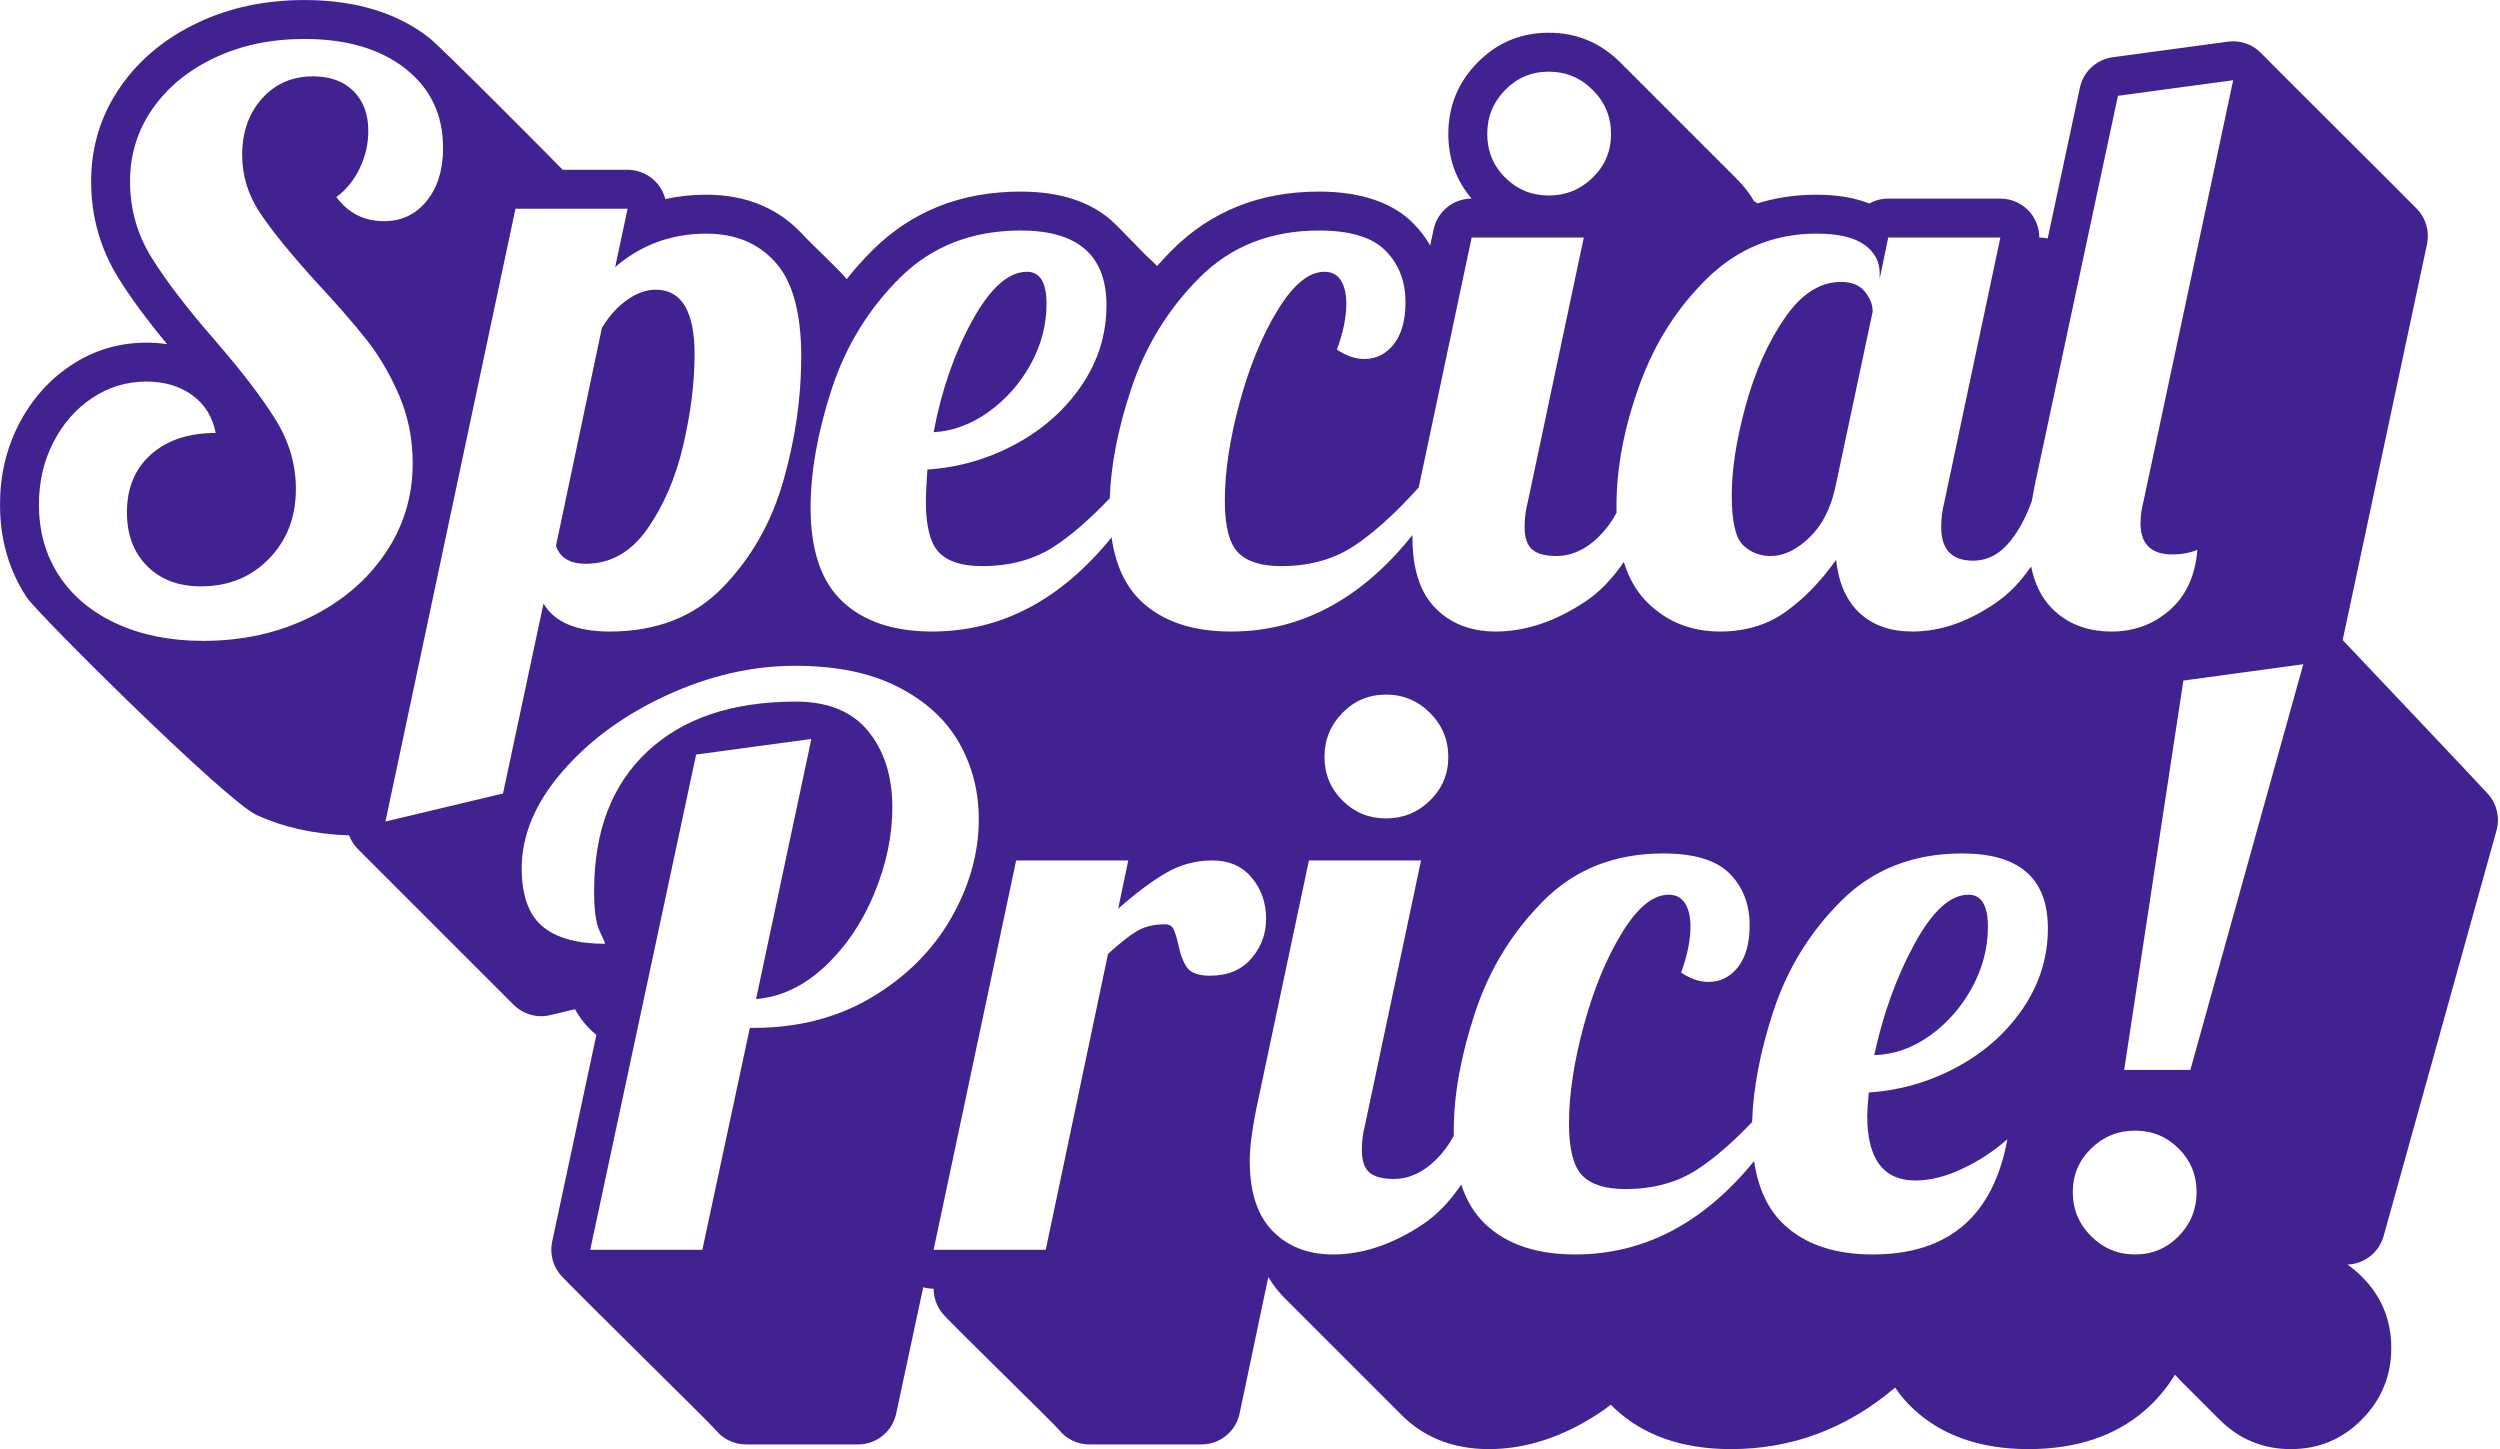<?xml version="1.0" encoding="UTF-8" standalone="no"?><svg xmlns="http://www.w3.org/2000/svg" xmlns:xlink="http://www.w3.org/1999/xlink" clip-rule="evenodd" fill="#412290" fill-rule="evenodd" height="985.1" preserveAspectRatio="xMidYMid meet" stroke-linejoin="round" stroke-miterlimit="2" version="1" viewBox="150.9 507.4 1699.6 985.1" width="1699.6" zoomAndPan="magnify"><g id="change1_1"><path d="M325.154,1061.38c-20.5,-9.396 -148.586,-136.483 -156.125,-147.936c-11.944,-18.145 -18.123,-39.102 -18.123,-62.989c-0,-19.974 4.321,-38.104 12.719,-54.447c8.693,-16.916 20.527,-30.231 35.328,-40.098c15.554,-10.369 32.71,-15.562 51.473,-15.562c4.908,-0 9.604,0.353 14.092,1.045c-14.087,-17.031 -25.122,-32.078 -33.167,-45.096c-12.323,-19.94 -18.51,-41.778 -18.51,-65.527c-0,-23.98 6.75,-45.518 20.124,-64.656c12.783,-18.294 30.293,-32.881 52.774,-43.461c21.34,-10.042 45.367,-15.224 72.147,-15.224c35.488,0 63.626,9.1 84.876,25.749c8.533,6.686 87.29,86.047 90.703,89.652l44.105,-0c7.989,-0 15.551,3.608 20.576,9.819c2.429,3.002 4.14,6.456 5.071,10.107c8.88,-1.99 18.152,-2.987 27.819,-2.987c28.144,0 50.28,9.842 66.866,28.437c2.874,3.222 20.925,20.254 26.468,26.468c0.725,0.813 1.437,1.65 2.134,2.511c5.443,-6.914 11.344,-13.524 17.704,-19.831c26.453,-26.237 59.925,-39.702 100.689,-39.702c27.326,-0 47.413,7.307 61.076,19.231c5.859,5.113 22.932,23.381 26.468,26.468c1.783,1.556 3.478,3.199 5.08,4.929c3.244,-3.711 6.627,-7.328 10.149,-10.85c26.302,-26.302 59.54,-39.778 99.972,-39.778c30.314,-0 51.273,8.562 64.157,21.698c4.503,4.591 8.31,9.571 11.396,14.948l2.308,-10.899c2.589,-12.219 13.366,-20.963 25.852,-20.983c-10.533,-12.361 -15.839,-26.996 -15.839,-43.937c0,-18.857 6.585,-34.994 19.727,-48.422c13.298,-13.587 29.481,-20.395 48.561,-20.395c18.928,0 35.144,6.713 48.624,20.193l79.404,79.404c4.651,4.651 8.497,9.628 11.539,14.929c0.808,0.464 1.61,0.947 2.403,1.448c12.598,-3.912 25.974,-5.867 40.13,-5.867c14.544,0 26.418,2.256 35.812,5.996c3.839,-2.143 8.246,-3.349 12.889,-3.349l76.228,0c7.982,0 15.537,3.602 20.563,9.803c3.854,4.757 5.905,10.652 5.905,16.665c1.932,0 3.839,0.211 5.691,0.619l21.89,-102.491c2.333,-10.922 11.271,-19.205 22.339,-20.701l78.346,-10.587c8.535,-1.154 17.097,1.918 22.953,8.233c4.583,4.943 100.828,100.433 105.872,105.872c5.856,6.316 8.273,15.086 6.479,23.509l-57.328,269.194c4.41,4.74 93.963,99.109 99.026,104.912c5.856,6.711 7.944,15.918 5.556,24.498l-76.758,275.797c-3.106,11.161 -13.093,18.97 -24.604,19.356c3.454,2.398 6.747,5.164 9.881,8.297c13.248,13.248 19.927,29.352 19.927,48.36c0,18.857 -6.584,34.994 -19.727,48.422c-13.298,13.587 -29.481,20.395 -48.56,20.395c-18.929,-0 -35.145,-6.713 -48.625,-20.192l-26.468,-26.468c-1.284,-1.285 -2.507,-2.594 -3.669,-3.929c-5.883,9.601 -12.883,17.798 -20.888,24.647c-19.595,16.763 -45.671,25.942 -78.744,25.942c-33.636,-0 -59.574,-9.814 -78.466,-27.554c-4.511,-4.236 -8.568,-8.988 -12.135,-14.276c-33.147,28.106 -70.465,41.83 -111.615,41.83c-34.033,-0 -60.138,-9.847 -78.995,-27.554c-0.922,-0.866 -1.824,-1.752 -2.707,-2.661c-2.432,1.947 -4.905,3.752 -7.415,5.418c-25.342,16.822 -50.609,24.797 -75.514,24.797c-24.817,-0 -44.646,-8.281 -59.898,-23.791c-4.063,-4.132 -74.619,-74.538 -79.404,-79.404c-3.997,-4.065 -7.549,-8.653 -10.598,-13.783l-19.534,92.786c-2.578,12.248 -13.384,21.016 -25.9,21.016l-76.228,-0c-7.983,-0 -15.54,-3.603 -20.565,-9.806c-3.854,-4.756 -74.379,-73.201 -79.404,-79.404c-3.854,-4.756 -5.903,-10.651 -5.903,-16.662c-2.418,-0 -4.798,-0.331 -7.079,-0.964l-18.387,85.907c-2.613,12.207 -13.399,20.929 -25.882,20.929l-76.228,-0c-7.991,-0 -15.555,-3.611 -20.58,-9.824c-3.844,-4.754 -100.847,-99.659 -105.872,-105.872c-5.025,-6.214 -6.974,-14.365 -5.303,-22.179l30.052,-140.537c-0.31,-0.253 -0.616,-0.508 -0.92,-0.765c-5.339,-4.534 -9.948,-10.078 -13.628,-16.706l-16.833,4.013c-8.829,2.105 -18.121,-0.461 -24.619,-6.799c-5.161,-5.034 -100.872,-100.995 -105.872,-105.872c-2.795,-2.727 -4.906,-5.988 -6.253,-9.526c-23.653,-0.754 -44.649,-5.512 -63.051,-13.946Zm581.432,-188.649c2.702,18.877 9.49,33.42 20.362,43.629c14.469,13.587 34.761,20.38 60.877,20.38c47.393,0 88.515,-21.889 123.367,-65.667c-0.018,0.731 -0.027,1.446 -0.027,2.144c0,21.175 5.206,37.055 15.617,47.643c10.41,10.587 24.086,15.88 41.025,15.88c20.116,0 40.408,-6.793 60.876,-20.38c9.518,-6.318 18.234,-15.287 26.15,-26.907c3.352,10.843 8.399,19.723 15.141,26.642c13.41,13.764 30.173,20.645 50.289,20.645c17.292,0 32.203,-4.499 44.731,-13.498c12.528,-8.999 23.909,-20.734 34.144,-35.203c1.764,15.881 7.146,27.968 16.145,36.261c8.999,8.294 20.91,12.44 35.732,12.44c19.41,0 38.731,-6.793 57.965,-20.38c8.142,-5.752 15.731,-13.702 22.767,-23.85c2.352,11.672 6.938,21.033 13.759,28.085c10.41,10.764 24.086,16.145 41.025,16.145c15.175,0 28.321,-4.852 39.437,-14.557c11.117,-9.705 17.381,-23.38 18.793,-41.025c-4.941,2.117 -10.587,3.176 -16.94,3.176c-14.469,-0 -21.704,-7.058 -21.704,-21.175c0,-4.94 0.706,-10.057 2.118,-15.351l60.876,-285.855l-78.345,10.588l-56.642,265.209c-0.713,3.569 -1.337,6.969 -1.87,10.199c-3.833,10.695 -8.591,19.647 -14.275,26.856c-7.235,9.176 -15.793,13.764 -25.674,13.764c-14.469,-0 -21.704,-7.588 -21.704,-22.763c0,-5.999 0.706,-11.646 2.118,-16.939l38.114,-179.983l-76.228,0l-5.823,28.056l-0,-3.705c-0,-8.117 -3.529,-14.646 -10.588,-19.587c-7.058,-4.94 -17.821,-7.411 -32.29,-7.411c-28.586,0 -53.201,9.97 -73.846,29.909c-20.645,19.939 -36.173,44.29 -46.584,73.052c-10.411,28.762 -15.616,56.2 -15.616,82.315c-0,1.516 0.018,3.01 0.054,4.484c-3.342,6.236 -7.418,11.711 -12.229,16.426c-8.823,8.646 -18.352,12.969 -28.586,12.969c-7.764,0 -13.322,-1.499 -16.675,-4.499c-3.352,-3 -5.029,-8.029 -5.029,-15.087c0,-5.999 0.706,-11.646 2.118,-16.939l38.114,-179.983l-76.228,0l-35.997,169.925c-16.233,17.998 -31.144,31.408 -44.731,40.231c-13.586,8.823 -29.908,13.234 -48.965,13.234c-13.411,0 -23.116,-3.088 -29.115,-9.264c-6,-6.176 -8.999,-17.91 -8.999,-35.202c-0,-19.763 3.352,-41.996 10.057,-66.7c6.706,-24.703 15.352,-45.701 25.939,-62.993c10.587,-17.293 21.175,-25.939 31.762,-25.939c4.94,-0 8.646,1.941 11.116,5.823c2.471,3.882 3.706,9.175 3.706,15.881c-0,9.175 -2.118,19.586 -6.352,31.232c6.352,4.235 12.528,6.352 18.527,6.352c8.117,0 14.822,-3.352 20.116,-10.058c5.293,-6.705 7.94,-16.233 7.94,-28.585c0,-14.116 -4.499,-25.762 -13.498,-34.938c-9,-9.175 -24.086,-13.763 -45.261,-13.763c-32.82,-0 -59.906,10.675 -81.257,32.026c-21.35,21.351 -36.878,46.672 -46.583,75.963c-8.857,26.731 -13.672,51.405 -14.446,74.021c-13.631,14.358 -26.285,25.328 -37.961,32.91c-13.587,8.823 -29.909,13.234 -48.966,13.234c-13.41,0 -23.115,-3.088 -29.115,-9.264c-5.999,-6.176 -8.999,-17.91 -8.999,-35.202c0,-3.529 0.353,-10.587 1.059,-21.175c21.174,-1.411 41.114,-7.146 59.818,-17.204c18.704,-10.058 33.702,-23.38 44.995,-39.966c11.293,-16.587 16.94,-34.762 16.94,-54.525c-0,-33.879 -19.41,-50.818 -58.23,-50.818c-33.173,-0 -60.523,10.675 -82.051,32.026c-21.527,21.351 -37.055,46.672 -46.583,75.963c-9.529,29.292 -14.293,56.113 -14.293,80.463c-0,28.939 7.235,50.201 21.704,63.788c14.469,13.587 34.761,20.38 60.876,20.38c46.791,0 87.47,-21.336 122.036,-64.009Zm448.085,12.661c-7.411,0 -13.675,-2.47 -18.792,-7.411c-5.117,-4.94 -7.676,-16.233 -7.676,-33.879c0,-17.645 3.176,-38.025 9.529,-61.141c6.352,-23.115 15.175,-42.878 26.468,-59.288c11.293,-16.41 23.997,-24.615 38.114,-24.615c7.411,-0 12.881,2.205 16.41,6.617c3.529,4.411 5.293,8.911 5.293,13.498l-25.409,119.636c-3.176,14.469 -9.087,25.85 -17.733,34.144c-8.647,8.293 -17.381,12.439 -26.204,12.439Zm-569.062,-84.168c5.293,-28.232 14.028,-53.465 26.203,-75.698c12.175,-22.233 24.615,-33.35 37.32,-33.35c8.823,-0 13.234,7.235 13.234,21.704c0,14.469 -3.617,28.232 -10.852,41.29c-7.234,13.057 -16.763,23.821 -28.585,32.291c-11.823,8.47 -24.263,13.057 -37.32,13.763Zm358.718,511.525c3.614,11.069 9.147,20.102 16.598,27.099c14.47,13.587 34.762,20.381 60.877,20.381c46.588,-0 87.117,-21.152 121.586,-63.457c2.756,18.608 9.517,32.967 20.282,43.076c14.47,13.587 34.585,20.381 60.347,20.381c51.525,-0 82.051,-26.115 91.58,-78.346c-9.176,8.117 -19.41,14.822 -30.703,20.116c-11.293,5.294 -21.88,7.94 -31.762,7.94c-21.88,0 -32.82,-14.645 -32.82,-43.936c-0,-2.824 0.353,-8.117 1.059,-15.881c21.174,-1.412 41.113,-7.147 59.817,-17.204c18.704,-10.058 33.703,-23.381 44.996,-39.967c11.293,-16.587 16.94,-34.761 16.94,-54.524c-0,-33.879 -19.41,-50.819 -58.23,-50.819c-33.173,0 -60.524,10.676 -82.051,32.026c-21.527,21.351 -37.055,46.672 -46.584,75.964c-8.769,26.958 -13.503,51.825 -14.202,74.598c-13.421,14.075 -25.891,24.853 -37.41,32.332c-13.587,8.823 -29.909,13.234 -48.966,13.234c-13.411,0 -23.116,-3.087 -29.115,-9.263c-5.999,-6.176 -8.999,-17.91 -8.999,-35.203c-0,-19.763 3.353,-41.996 10.058,-66.699c6.705,-24.704 15.351,-45.702 25.938,-62.994c10.588,-17.293 21.175,-25.939 31.762,-25.939c4.941,0 8.646,1.941 11.117,5.823c2.47,3.882 3.705,9.176 3.705,15.881c0,9.176 -2.117,19.586 -6.352,31.232c6.352,4.235 12.528,6.353 18.527,6.353c8.117,-0 14.823,-3.353 20.116,-10.058c5.294,-6.705 7.941,-16.234 7.941,-28.586c-0,-14.116 -4.5,-25.762 -13.499,-34.937c-8.999,-9.176 -24.086,-13.764 -45.26,-13.764c-32.821,0 -59.906,10.676 -81.257,32.026c-21.351,21.351 -36.879,46.672 -46.584,75.964c-9.705,29.291 -14.557,56.112 -14.557,80.462c-0,1.166 0.011,2.319 0.035,3.46c-3.339,6.222 -7.409,11.686 -12.211,16.391c-8.822,8.647 -18.351,12.97 -28.585,12.97c-7.764,-0 -13.322,-1.5 -16.675,-4.5c-3.353,-3 -5.029,-8.028 -5.029,-15.087c0,-5.999 0.706,-11.645 2.117,-16.939l38.114,-179.983l-76.227,0l-35.997,169.925c-2.823,14.116 -4.235,25.586 -4.235,34.408c0,21.175 5.206,37.056 15.616,47.643c10.411,10.587 24.086,15.881 41.026,15.881c20.115,-0 40.408,-6.794 60.876,-20.381c9.57,-6.352 18.33,-15.385 26.28,-27.099Zm280.749,-88.037c6,-27.879 15.087,-53.024 27.262,-75.433c12.176,-22.41 24.439,-33.615 36.791,-33.615c8.822,0 13.234,7.235 13.234,21.704c-0,14.469 -3.618,28.321 -10.852,41.555c-7.235,13.234 -16.763,24.086 -28.586,32.555c-11.822,8.47 -24.438,12.882 -37.849,13.234Zm-1136.01,-281.619c26.468,-0 50.554,-5.294 72.258,-15.881c21.703,-10.587 38.819,-25.056 51.347,-43.408c12.529,-18.351 18.793,-38.819 18.793,-61.405c-0,-16.587 -3.088,-32.027 -9.264,-46.319c-6.176,-14.293 -13.587,-26.91 -22.233,-37.85c-8.646,-10.94 -20.028,-23.997 -34.144,-39.172c-17.292,-19.057 -29.997,-34.673 -38.114,-46.849c-8.117,-12.175 -12.175,-25.321 -12.175,-39.437c-0,-15.528 4.499,-28.321 13.499,-38.379c8.999,-10.058 20.556,-15.086 34.673,-15.086c11.646,-0 20.821,3.352 27.526,10.057c6.706,6.706 10.058,15.705 10.058,26.998c0,8.822 -1.941,17.292 -5.823,25.409c-3.882,8.117 -9.175,14.646 -15.881,19.586c8.117,10.94 18.881,16.411 32.291,16.411c11.999,-0 21.704,-4.588 29.115,-13.764c7.411,-9.175 11.117,-21.174 11.117,-35.996c-0,-22.586 -8.558,-40.585 -25.674,-53.995c-17.116,-13.411 -39.967,-20.116 -68.552,-20.116c-22.586,0 -42.878,4.235 -60.877,12.705c-17.998,8.47 -32.114,20.027 -42.349,34.673c-10.234,14.646 -15.351,31.144 -15.351,49.495c-0,18.704 4.852,35.908 14.557,51.613c9.705,15.704 24.086,34.496 43.143,56.377c18.351,21.174 32.115,39.172 41.29,53.994c9.176,14.823 13.764,30.527 13.764,47.113c-0,19.057 -6.088,34.85 -18.263,47.378c-12.175,12.528 -27.615,18.793 -46.319,18.793c-15.175,-0 -27.351,-4.588 -36.526,-13.764c-9.176,-9.175 -13.763,-21.351 -13.763,-36.526c-0,-16.586 5.47,-29.732 16.41,-39.437c10.94,-9.705 25.585,-14.557 43.937,-14.557c-2.118,-10.941 -7.411,-19.499 -15.881,-25.674c-8.47,-6.176 -18.881,-9.264 -31.232,-9.264c-13.411,-0 -25.674,3.705 -36.791,11.116c-11.117,7.411 -19.939,17.469 -26.468,30.174c-6.529,12.705 -9.793,26.821 -9.793,42.349c-0,18.351 4.588,34.496 13.763,48.436c9.176,13.94 22.233,24.792 39.173,32.556c16.939,7.764 36.526,11.646 58.759,11.646Zm914.735,-302.794c11.645,-0 21.615,-4.059 29.908,-12.176c8.294,-8.117 12.44,-17.998 12.44,-29.644c0,-11.646 -4.146,-21.615 -12.44,-29.909c-8.293,-8.293 -18.263,-12.44 -29.908,-12.44c-11.646,0 -21.528,4.147 -29.645,12.44c-8.116,8.294 -12.175,18.263 -12.175,29.909c0,11.646 4.059,21.527 12.175,29.644c8.117,8.117 17.999,12.176 29.645,12.176Zm-579.65,380.08l-71.993,336.674l76.228,-0l32.291,-150.868l2.647,-0c30.35,-0 57.171,-6.97 80.462,-20.91c23.292,-13.94 41.202,-31.85 53.73,-53.73c12.529,-21.88 18.793,-44.29 18.793,-67.229c-0,-19.057 -4.5,-36.437 -13.499,-52.142c-8.999,-15.704 -22.851,-28.32 -41.555,-37.849c-18.704,-9.528 -41.996,-14.293 -69.875,-14.293c-28.939,0 -57.877,6.617 -86.815,19.851c-28.939,13.234 -52.672,30.527 -71.199,51.878c-18.528,21.35 -27.792,43.319 -27.792,65.905c0,18.351 4.676,31.497 14.028,39.437c9.352,7.941 23.557,11.911 42.614,11.911c-0,-0.706 -1.235,-3.617 -3.706,-8.735c-2.47,-5.117 -3.705,-14.204 -3.705,-27.262c-0,-40.584 12.087,-72.169 36.261,-94.755c24.174,-22.586 57.788,-33.879 100.843,-33.879c21.88,-0 38.29,6.705 49.231,20.116c10.94,13.41 16.41,30.702 16.41,51.877c-0,19.057 -4.059,38.467 -12.176,58.23c-8.116,19.762 -19.321,36.349 -33.614,49.759c-14.293,13.411 -29.909,20.822 -46.848,22.234l37.584,-176.807l-78.345,10.587Zm217.567,71.993l-56.112,264.681l76.228,-0l42.349,-201.157c8.116,-7.411 14.733,-12.617 19.851,-15.617c5.117,-2.999 11.381,-4.499 18.792,-4.499c2.823,-0 4.764,1.059 5.823,3.176c1.059,2.118 2.117,5.47 3.176,10.058c1.412,7.058 3.441,12.44 6.088,16.145c2.646,3.706 7.852,5.559 15.616,5.559c11.999,-0 21.351,-3.882 28.056,-11.646c6.705,-7.764 10.058,-16.763 10.058,-26.998c-0,-10.94 -3.265,-20.292 -9.793,-28.056c-6.529,-7.764 -15.44,-11.646 -26.733,-11.646c-11.293,0 -21.792,2.824 -31.497,8.47c-9.705,5.647 -20.557,13.764 -32.556,24.351l6.882,-32.821l-76.228,0Zm-340.379,-443.074l-88.403,416.606l79.934,-19.057l27.526,-129.164c7.411,12.705 22.41,19.057 44.996,19.057c31.762,0 57.347,-9.969 76.757,-29.908c19.41,-19.94 33.173,-44.114 41.29,-72.523c8.117,-28.409 12.176,-56.553 12.176,-84.433c-0,-29.644 -5.823,-50.995 -17.469,-64.052c-11.646,-13.058 -27.351,-19.587 -47.113,-19.587c-23.645,0 -44.29,7.588 -61.936,22.763l8.47,-39.702l-76.228,-0Zm47.643,241.388c-10.587,0 -17.293,-4.058 -20.116,-12.175l31.232,-148.221c4.941,-8.117 10.676,-14.469 17.205,-19.057c6.528,-4.588 12.969,-6.882 19.321,-6.882c17.646,0 26.468,14.646 26.468,43.937c0,19.057 -2.558,39.614 -7.675,61.671c-5.118,22.056 -13.235,41.025 -24.351,56.906c-11.117,15.881 -25.145,23.821 -42.084,23.821Zm544.182,173.101c11.646,-0 21.616,-4.059 29.909,-12.175c8.293,-8.117 12.44,-17.999 12.44,-29.645c0,-11.645 -4.147,-21.615 -12.44,-29.908c-8.293,-8.294 -18.263,-12.44 -29.909,-12.44c-11.646,-0 -21.527,4.146 -29.644,12.44c-8.117,8.293 -12.175,18.263 -12.175,29.908c-0,11.646 4.058,21.528 12.175,29.645c8.117,8.116 17.998,12.175 29.644,12.175Zm542.065,-93.697l-40.231,264.68l44.995,0l76.758,-275.796l-81.522,11.116Zm-32.82,390.139c11.646,-0 21.527,-4.147 29.644,-12.44c8.117,-8.294 12.175,-18.263 12.175,-29.909c0,-11.646 -4.058,-21.527 -12.175,-29.644c-8.117,-8.117 -17.998,-12.176 -29.644,-12.176c-11.646,0 -21.616,4.059 -29.909,12.176c-8.293,8.117 -12.44,17.998 -12.44,29.644c0,11.646 4.147,21.615 12.44,29.909c8.293,8.293 18.263,12.44 29.909,12.44Z"/></g></svg>